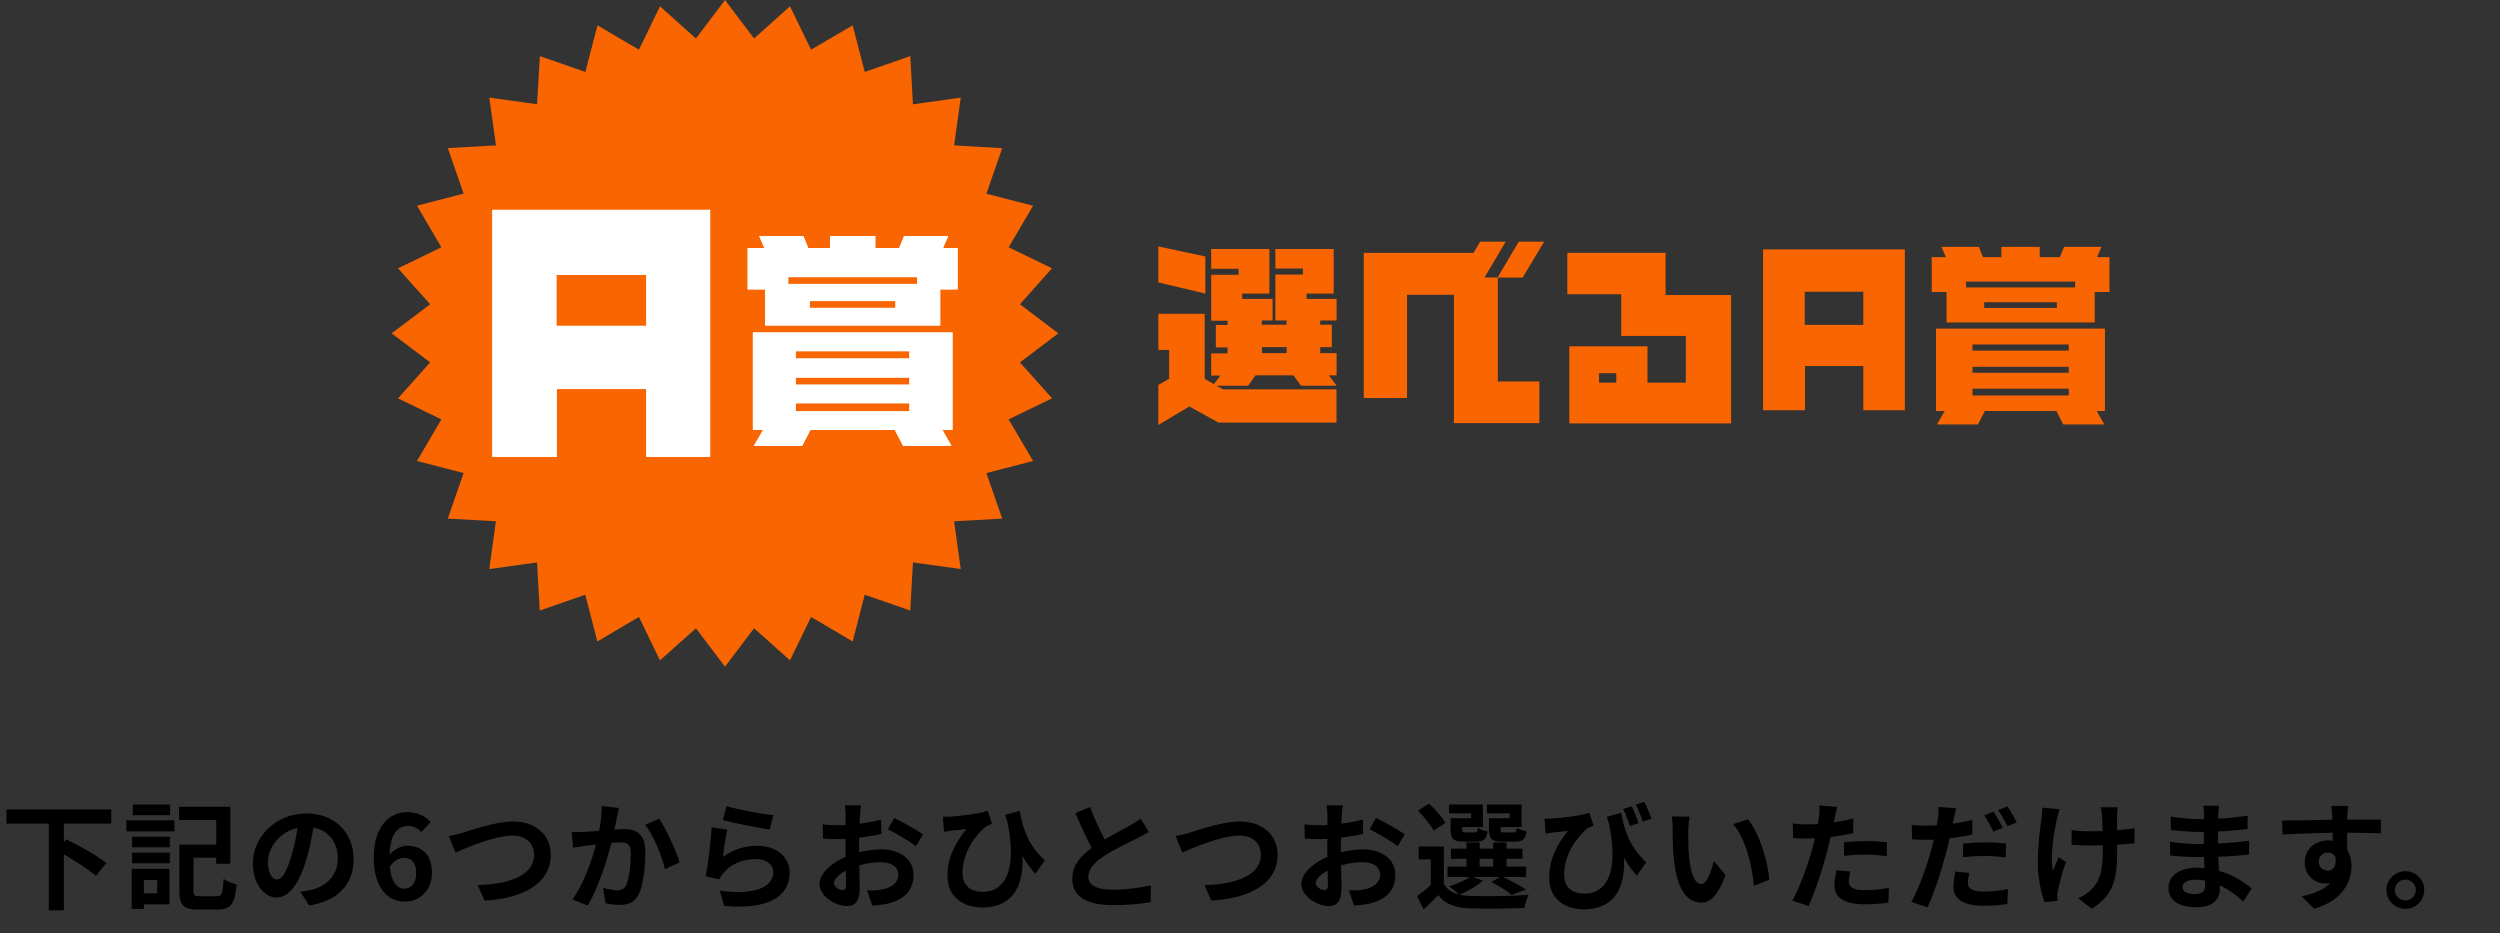 <svg width="300" height="112" viewBox="0 0 300 112" fill="none" xmlns="http://www.w3.org/2000/svg">
<rect x="0" y="0" width="300" height="112" fill="#333333" stroke="none"/>
<path d="M0.775 97.136H13.347V98.83H0.775V97.136ZM5.857 98.662H7.663V109.232H5.857V98.662ZM6.809 102.05L7.957 100.72C9.483 101.476 11.681 102.694 12.758 103.562L11.512 105.102C10.518 104.22 8.391 102.904 6.809 102.05ZM22.209 101.35H26.814V102.932H22.209V101.35ZM21.523 101.35H23.216V106.866C23.216 107.468 23.343 107.552 24.015 107.552C24.323 107.552 25.625 107.552 26.003 107.552C26.633 107.552 26.744 107.23 26.828 105.466C27.206 105.746 27.921 106.026 28.396 106.138C28.186 108.462 27.71 109.148 26.128 109.148C25.736 109.148 24.169 109.148 23.805 109.148C22.055 109.148 21.523 108.658 21.523 106.866V101.35ZM21.48 96.814H27.64V103.646H25.947V98.41H21.48V96.814ZM15.852 100.412H20.375V101.672H15.852V100.412ZM15.937 96.548H20.416V97.822H15.937V96.548ZM15.852 102.316H20.375V103.59H15.852V102.316ZM15.166 98.438H20.934V99.768H15.166V98.438ZM16.622 104.262H20.332V108.518H16.622V107.188H18.863V105.592H16.622V104.262ZM15.81 104.262H17.267V109.078H15.81V104.262ZM37.734 98.41C37.538 99.838 37.258 101.476 36.769 103.128C35.928 105.956 34.724 107.692 33.199 107.692C31.631 107.692 30.343 105.97 30.343 103.604C30.343 100.384 33.157 97.612 36.782 97.612C40.24 97.612 42.438 100.02 42.438 103.086C42.438 106.026 40.633 108.112 37.105 108.658L36.041 107.006C36.587 106.936 36.978 106.866 37.356 106.782C39.135 106.348 40.535 105.074 40.535 103.016C40.535 100.818 39.163 99.25 36.74 99.25C33.773 99.25 32.148 101.672 32.148 103.436C32.148 104.85 32.709 105.536 33.24 105.536C33.843 105.536 34.374 104.64 34.962 102.75C35.368 101.434 35.676 99.824 35.816 98.354L37.734 98.41ZM48.571 108.196C46.611 108.196 44.846 106.614 44.846 102.96C44.846 99.11 46.764 97.458 48.864 97.458C50.124 97.458 51.048 97.976 51.678 98.634L50.572 99.852C50.222 99.446 49.578 99.11 48.99 99.11C47.73 99.11 46.736 100.076 46.736 102.96C46.736 105.648 47.52 106.642 48.542 106.642C49.312 106.642 49.943 105.998 49.943 104.738C49.943 103.506 49.355 102.946 48.472 102.946C47.898 102.946 47.24 103.254 46.722 104.108L46.639 102.708C47.184 101.938 48.151 101.49 48.85 101.49C50.587 101.49 51.833 102.512 51.833 104.738C51.833 106.866 50.334 108.196 48.571 108.196ZM53.86 100.328C54.378 100.244 55.078 100.062 55.596 99.908C56.66 99.572 59.516 98.578 61.574 98.578C64.094 98.578 66.096 100.034 66.096 102.624C66.096 105.788 63.072 107.818 58.144 108.07L57.318 106.208C61.112 106.124 64.094 105.032 64.094 102.582C64.094 101.266 63.184 100.272 61.504 100.272C59.432 100.272 56.128 101.658 54.658 102.302L53.86 100.328ZM74.272 96.954C74.188 97.318 74.104 97.766 74.02 98.116C73.894 98.746 73.712 99.614 73.572 100.328C73.11 102.302 71.976 106.292 70.52 108.658L68.686 107.93C70.352 105.69 71.402 101.994 71.794 100.23C72.06 98.97 72.214 97.78 72.2 96.73L74.272 96.954ZM79.102 98.256C79.956 99.474 81.132 102.134 81.566 103.478L79.788 104.304C79.424 102.736 78.43 100.216 77.422 98.97L79.102 98.256ZM68.602 99.824C69.106 99.852 69.582 99.838 70.1 99.824C71.22 99.796 73.866 99.488 74.916 99.488C76.386 99.488 77.436 100.146 77.436 102.176C77.436 103.828 77.24 106.096 76.652 107.3C76.176 108.28 75.406 108.588 74.356 108.588C73.81 108.588 73.152 108.504 72.662 108.392L72.368 106.544C72.914 106.698 73.712 106.838 74.076 106.838C74.552 106.838 74.902 106.698 75.126 106.236C75.518 105.452 75.7 103.744 75.7 102.372C75.7 101.252 75.21 101.084 74.342 101.084C73.502 101.084 71.094 101.392 70.324 101.49C69.918 101.546 69.19 101.644 68.77 101.714L68.602 99.824ZM87.18 96.73C88.51 97.15 91.562 97.696 92.794 97.822L92.374 99.544C90.946 99.348 87.838 98.704 86.746 98.424L87.18 96.73ZM87.278 99.544C87.082 100.328 86.844 102.022 86.746 102.834C88.006 101.91 89.406 101.49 90.876 101.49C93.326 101.49 94.754 103.002 94.754 104.696C94.754 107.258 92.724 109.218 86.914 108.714L86.368 106.88C90.582 107.468 92.794 106.446 92.794 104.654C92.794 103.744 91.94 103.086 90.708 103.086C89.126 103.086 87.712 103.674 86.83 104.738C86.578 105.032 86.424 105.256 86.312 105.536L84.688 105.144C84.968 103.772 85.304 101.028 85.388 99.292L87.278 99.544ZM103.322 96.632C103.266 96.898 103.21 97.5 103.196 97.85C103.126 98.956 103.084 100.468 103.084 101.77C103.084 103.296 103.168 105.718 103.168 106.53C103.168 108.252 102.552 108.728 101.628 108.728C100.27 108.728 98.338 107.552 98.338 106.068C98.338 104.71 100.088 103.282 102.034 102.596C103.28 102.148 104.694 101.924 105.758 101.924C107.914 101.924 109.622 103.044 109.622 104.976C109.622 106.642 108.754 107.888 106.528 108.434C105.884 108.574 105.254 108.616 104.68 108.672L104.05 106.852C104.666 106.852 105.282 106.852 105.758 106.754C106.892 106.558 107.802 105.984 107.802 104.976C107.802 104.01 106.962 103.464 105.744 103.464C104.554 103.464 103.322 103.716 102.23 104.15C100.97 104.626 100.074 105.382 100.074 105.984C100.074 106.432 100.732 106.81 101.096 106.81C101.348 106.81 101.53 106.698 101.53 106.208C101.53 105.48 101.46 103.534 101.46 101.84C101.46 100.244 101.474 98.508 101.474 97.864C101.474 97.584 101.432 96.884 101.39 96.632H103.322ZM107.312 98.158C108.376 98.676 110 99.586 110.756 100.118L109.902 101.546C109.23 100.986 107.41 99.936 106.542 99.516L107.312 98.158ZM98.716 98.928C99.542 99.026 100.144 99.026 100.648 99.026C102.104 99.026 104.288 98.76 105.73 98.34L105.772 100.076C104.19 100.44 101.936 100.692 100.704 100.692C99.78 100.692 99.234 100.678 98.758 100.622L98.716 98.928ZM122.376 97.304C122.656 99.054 123.23 101.28 125.372 103.24L124.238 104.864C122.698 103.17 121.578 100.832 120.612 97.794L122.376 97.304ZM113.15 98.004C113.388 98.018 113.682 98.018 113.934 98.004C115.264 97.934 117.602 97.626 118.526 97.304L119.044 98.858C118.848 98.928 118.554 99.04 118.344 99.166C117.378 99.88 115.502 102.05 115.502 104.724C115.502 106.362 116.566 107.02 117.91 107.02C121.088 107.02 122.026 103.52 120.78 98.172L122.432 100.86C123.202 104.626 122.544 108.896 117.868 108.896C115.628 108.896 113.696 107.664 113.696 105.13C113.696 102.848 114.648 101.14 115.964 99.488C115.418 99.544 114.522 99.642 114.116 99.684C113.822 99.726 113.598 99.754 113.276 99.824L113.15 98.004ZM137.857 99.838C137.423 100.09 136.975 100.342 136.457 100.594C135.589 101.028 133.839 101.854 132.551 102.68C131.389 103.436 130.605 104.248 130.605 105.214C130.605 106.222 131.585 106.768 133.531 106.768C134.959 106.768 136.849 106.544 138.095 106.25L138.081 108.266C136.877 108.462 135.407 108.616 133.587 108.616C130.787 108.616 128.673 107.832 128.673 105.424C128.673 103.646 129.975 102.4 131.641 101.308C132.971 100.426 134.735 99.558 135.589 99.068C136.121 98.76 136.513 98.522 136.877 98.228L137.857 99.838ZM130.815 96.842C131.487 98.704 132.369 100.384 133.027 101.56L131.431 102.484C130.661 101.21 129.821 99.376 129.051 97.57L130.815 96.842ZM141.076 100.328C141.594 100.244 142.294 100.062 142.812 99.908C143.876 99.572 146.732 98.578 148.79 98.578C151.31 98.578 153.312 100.034 153.312 102.624C153.312 105.788 150.288 107.818 145.36 108.07L144.534 106.208C148.328 106.124 151.31 105.032 151.31 102.582C151.31 101.266 150.4 100.272 148.72 100.272C146.648 100.272 143.344 101.658 141.874 102.302L141.076 100.328ZM161.138 96.632C161.082 96.898 161.026 97.5 161.012 97.85C160.942 98.956 160.9 100.468 160.9 101.77C160.9 103.296 160.984 105.718 160.984 106.53C160.984 108.252 160.368 108.728 159.444 108.728C158.086 108.728 156.154 107.552 156.154 106.068C156.154 104.71 157.904 103.282 159.85 102.596C161.096 102.148 162.51 101.924 163.574 101.924C165.73 101.924 167.438 103.044 167.438 104.976C167.438 106.642 166.57 107.888 164.344 108.434C163.7 108.574 163.07 108.616 162.496 108.672L161.866 106.852C162.482 106.852 163.098 106.852 163.574 106.754C164.708 106.558 165.618 105.984 165.618 104.976C165.618 104.01 164.778 103.464 163.56 103.464C162.37 103.464 161.138 103.716 160.046 104.15C158.786 104.626 157.89 105.382 157.89 105.984C157.89 106.432 158.548 106.81 158.912 106.81C159.164 106.81 159.346 106.698 159.346 106.208C159.346 105.48 159.276 103.534 159.276 101.84C159.276 100.244 159.29 98.508 159.29 97.864C159.29 97.584 159.248 96.884 159.206 96.632H161.138ZM165.128 98.158C166.192 98.676 167.816 99.586 168.572 100.118L167.718 101.546C167.046 100.986 165.226 99.936 164.358 99.516L165.128 98.158ZM156.532 98.928C157.358 99.026 157.96 99.026 158.464 99.026C159.92 99.026 162.104 98.76 163.546 98.34L163.588 100.076C162.006 100.44 159.752 100.692 158.52 100.692C157.596 100.692 157.05 100.678 156.574 100.622L156.532 98.928ZM173.262 101.574V106.726H171.694V103.128H170.238V101.574H173.262ZM173.262 106.082C173.808 107.034 174.83 107.44 176.272 107.51C178.008 107.58 181.452 107.538 183.44 107.384C183.258 107.748 183.006 108.49 182.936 108.952C181.144 109.036 178.036 109.064 176.286 108.994C174.578 108.924 173.43 108.504 172.59 107.412C172.058 107.972 171.498 108.504 170.84 109.134L170.042 107.524C170.602 107.132 171.274 106.6 171.862 106.082H173.262ZM170.154 97.276L171.47 96.436C172.212 97.108 173.08 98.06 173.458 98.746L172.03 99.684C171.708 99.012 170.868 97.99 170.154 97.276ZM174.116 101.84H182.698V103.058H174.116V101.84ZM173.696 103.996H183.132V105.242H173.696V103.996ZM175.978 101.098H177.56V104.598H175.978V101.098ZM179.184 101.098H180.78V104.598H179.184V101.098ZM174.494 98.186H176.538V97.598H173.878V96.548H177.952V99.25H174.494V98.186ZM174.074 98.186H175.46V99.544C175.46 99.838 175.516 99.894 175.88 99.894C176.034 99.894 176.748 99.894 176.958 99.894C177.238 99.894 177.294 99.81 177.35 99.348C177.602 99.53 178.134 99.712 178.512 99.782C178.372 100.734 177.994 101 177.14 101C176.874 101 175.936 101 175.67 101C174.424 101 174.074 100.678 174.074 99.558V98.186ZM179.1 98.186H181.158V97.598H178.428V96.548H182.586V99.25H179.1V98.186ZM178.68 98.186H180.066V99.544C180.066 99.838 180.136 99.894 180.5 99.894C180.668 99.894 181.41 99.894 181.62 99.894C181.914 99.894 181.97 99.81 182.026 99.334C182.278 99.516 182.81 99.684 183.188 99.768C183.048 100.734 182.67 101 181.802 101C181.536 101 180.556 101 180.29 101C179.03 101 178.68 100.678 178.68 99.544V98.186ZM178.946 105.83L180.178 105.144C181.186 105.606 182.418 106.278 183.118 106.754L181.382 107.384C180.864 106.936 179.87 106.306 178.946 105.83ZM176.496 105.144L177.966 105.662C177.238 106.334 176.062 106.978 175.096 107.37C174.83 107.09 174.228 106.586 173.878 106.362C174.858 106.068 175.894 105.62 176.496 105.144ZM194.556 97.528C194.836 99.278 195.424 101.504 197.552 103.478L196.418 105.088C194.892 103.394 193.772 101.056 192.806 98.018L194.556 97.528ZM185.344 98.228C185.596 98.242 185.876 98.242 186.142 98.228C187.458 98.158 189.796 97.864 190.706 97.528L191.238 99.082C191.042 99.152 190.748 99.264 190.538 99.376C189.586 100.104 187.696 102.26 187.696 104.948C187.696 106.586 188.76 107.23 190.104 107.23C193.282 107.23 194.22 103.744 192.974 98.396L194.612 101.07C195.396 104.85 194.724 109.12 190.062 109.12C187.808 109.12 185.904 107.888 185.904 105.354C185.904 103.072 186.842 101.378 188.144 99.712C187.612 99.754 186.716 99.866 186.31 99.908C186.016 99.95 185.792 99.978 185.47 100.048L185.344 98.228ZM195.816 96.744C196.082 97.332 196.446 98.2 196.628 98.774L195.592 99.124C195.354 98.452 195.088 97.668 194.78 97.08L195.816 96.744ZM197.314 96.212C197.622 96.8 197.972 97.668 198.182 98.242L197.132 98.592C196.922 97.948 196.614 97.15 196.306 96.562L197.314 96.212ZM202.76 98.004C202.662 98.494 202.592 99.32 202.592 99.712C202.592 100.622 202.592 101.658 202.676 102.68C202.872 104.696 203.292 106.082 204.174 106.082C204.846 106.082 205.392 104.43 205.658 103.324L207.072 105.018C206.134 107.468 205.266 108.308 204.146 108.308C202.592 108.308 201.262 106.936 200.87 103.184C200.73 101.896 200.716 100.244 200.716 99.39C200.716 99.012 200.702 98.41 200.604 97.976L202.76 98.004ZM209.76 98.312C211.09 99.922 212.168 103.422 212.322 105.564L210.474 106.292C210.264 104.024 209.508 100.636 207.982 98.9L209.76 98.312ZM220.456 96.828C220.358 97.22 220.232 97.85 220.162 98.158C219.966 99.11 219.616 100.818 219.238 102.246C218.734 104.206 217.796 107.062 217.026 108.728L215.08 108.07C215.906 106.656 216.97 103.73 217.502 101.77C217.852 100.454 218.174 98.914 218.272 98.088C218.342 97.57 218.356 96.996 218.314 96.66L220.456 96.828ZM216.886 98.928C218.594 98.928 220.568 98.662 222.388 98.228V99.978C220.652 100.384 218.454 100.622 216.872 100.622C216.186 100.622 215.668 100.594 215.178 100.566L215.122 98.816C215.85 98.9 216.312 98.928 216.886 98.928ZM221.282 101.07C222.066 100.986 223.074 100.93 223.984 100.93C224.782 100.93 225.622 100.972 226.434 101.056L226.406 102.736C225.692 102.652 224.838 102.554 223.998 102.554C223.032 102.554 222.164 102.596 221.282 102.708V101.07ZM222.038 104.584C221.94 104.99 221.856 105.438 221.856 105.746C221.856 106.362 222.262 106.824 223.774 106.824C224.712 106.824 225.678 106.726 226.672 106.544L226.602 108.322C225.818 108.434 224.88 108.518 223.76 108.518C221.394 108.518 220.134 107.72 220.134 106.306C220.134 105.648 220.26 104.976 220.372 104.43L222.038 104.584ZM234.736 96.996C234.638 97.374 234.498 98.004 234.428 98.312C234.232 99.264 233.896 100.986 233.518 102.4C233.014 104.36 232.076 107.23 231.306 108.882L229.346 108.224C230.186 106.824 231.25 103.884 231.768 101.924C232.132 100.608 232.454 99.082 232.552 98.242C232.622 97.724 232.636 97.15 232.594 96.828L234.736 96.996ZM231.166 99.082C232.874 99.082 234.848 98.83 236.668 98.396V100.146C234.932 100.552 232.734 100.776 231.152 100.776C230.466 100.776 229.948 100.748 229.458 100.72L229.402 98.984C230.13 99.068 230.592 99.082 231.166 99.082ZM235.562 101.238C236.346 101.154 237.34 101.084 238.264 101.084C239.062 101.084 239.902 101.126 240.714 101.21L240.686 102.89C239.972 102.806 239.118 102.722 238.278 102.722C237.298 102.722 236.444 102.764 235.562 102.876V101.238ZM236.318 104.752C236.22 105.144 236.136 105.606 236.136 105.914C236.136 106.53 236.542 106.992 238.054 106.992C238.978 106.992 239.958 106.88 240.952 106.698L240.882 108.49C240.098 108.588 239.16 108.7 238.04 108.7C235.674 108.7 234.414 107.874 234.414 106.46C234.414 105.816 234.526 105.144 234.652 104.584L236.318 104.752ZM239.216 97.402C239.58 97.906 240.07 98.802 240.336 99.32L239.216 99.796C238.922 99.222 238.488 98.396 238.11 97.85L239.216 97.402ZM240.882 96.758C241.246 97.29 241.764 98.172 242.016 98.676L240.896 99.152C240.616 98.564 240.154 97.752 239.776 97.22L240.882 96.758ZM254.126 96.87C254.07 97.178 254.056 97.514 254.056 97.836C254.028 98.48 254.056 101.126 254.056 101.952C254.056 105.242 253.804 107.286 251.018 109.05L249.394 107.79C249.94 107.552 250.64 107.104 251.032 106.67C252.096 105.55 252.334 104.29 252.334 101.938C252.334 100.888 252.306 98.62 252.236 97.836C252.208 97.5 252.138 97.094 252.082 96.87H254.126ZM248.596 99.614C249.282 99.712 249.968 99.754 250.724 99.754C252.53 99.754 254.77 99.628 256.142 99.376V101.196C254.812 101.35 252.656 101.462 250.766 101.462C250.15 101.462 249.296 101.42 248.596 101.378V99.614ZM247.154 97.108C247.042 97.458 246.902 97.962 246.832 98.256C246.482 99.81 245.978 102.75 246.356 104.486C246.538 104.052 246.804 103.366 247.028 102.862L247.91 103.422C247.49 104.626 247.126 106.026 246.958 106.824C246.902 107.048 246.86 107.356 246.874 107.51C246.874 107.664 246.888 107.902 246.902 108.098L245.334 108.252C245.026 107.398 244.536 105.452 244.536 103.716C244.536 101.42 244.816 99.264 244.998 98.116C245.054 97.738 245.068 97.262 245.082 96.912L247.154 97.108ZM266.292 96.688C266.25 96.968 266.208 97.318 266.194 97.682C266.166 98.396 266.152 100.384 266.152 101.56C266.152 103.1 266.376 105.634 266.376 106.74C266.376 107.944 265.466 108.868 263.632 108.868C261.392 108.868 260.216 108.014 260.216 106.53C260.216 105.116 261.518 104.122 263.66 104.122C266.74 104.122 269.036 105.634 270.198 106.614L269.19 108.182C267.86 106.922 265.83 105.564 263.436 105.564C262.456 105.564 261.91 105.942 261.91 106.432C261.91 106.964 262.4 107.286 263.366 107.286C264.108 107.286 264.612 107.076 264.612 106.264C264.612 105.424 264.458 102.918 264.458 101.56C264.458 100.216 264.472 98.438 264.472 97.64C264.472 97.388 264.444 96.954 264.388 96.688H266.292ZM260.482 97.99C261.476 98.158 263.086 98.298 263.94 98.298C265.844 98.298 267.678 98.2 269.722 97.878L269.708 99.474C268.28 99.67 266.054 99.838 263.954 99.838C263.058 99.838 261.434 99.712 260.51 99.6L260.482 97.99ZM260.398 101.014C261.322 101.182 263.03 101.28 263.772 101.28C266.362 101.28 268.168 101.112 269.89 100.888L269.876 102.54C267.944 102.764 266.418 102.848 263.758 102.848C262.932 102.848 261.35 102.778 260.426 102.666L260.398 101.014ZM281.776 96.716C281.734 96.954 281.692 97.696 281.678 97.92C281.636 98.844 281.664 101.7 281.678 102.82L279.928 102.232C279.928 101.364 279.928 98.676 279.872 97.934C279.83 97.374 279.774 96.898 279.746 96.716H281.776ZM273.852 98.466C275.938 98.466 279.634 98.354 281.384 98.354C282.812 98.354 284.94 98.34 285.724 98.354L285.696 100.006C284.828 99.964 283.4 99.922 281.342 99.922C278.794 99.922 276.008 100.034 273.894 100.146L273.852 98.466ZM281.44 102.61C281.44 104.892 280.6 106.026 278.99 106.026C277.912 106.026 276.568 105.172 276.568 103.464C276.568 101.882 277.856 100.846 279.368 100.846C281.216 100.846 282.182 102.204 282.182 103.94C282.182 105.774 281.104 108.084 277.688 109.05L276.204 107.566C278.584 107.048 280.446 106.11 280.446 103.66C280.446 102.75 279.956 102.316 279.34 102.316C278.794 102.316 278.248 102.694 278.248 103.436C278.248 104.066 278.766 104.472 279.34 104.472C279.998 104.472 280.572 103.912 280.124 102.246L281.44 102.61ZM288.641 104.542C289.901 104.542 290.909 105.55 290.909 106.796C290.909 108.056 289.901 109.064 288.641 109.064C287.395 109.064 286.373 108.056 286.373 106.796C286.373 105.55 287.395 104.542 288.641 104.542ZM288.641 108.056C289.341 108.056 289.901 107.496 289.901 106.796C289.901 106.11 289.341 105.55 288.641 105.55C287.955 105.55 287.381 106.11 287.381 106.796C287.381 107.496 287.955 108.056 288.641 108.056Z" fill="black"/>
<g clip-path="url(#clip0_105_11)">
<path d="M127 40L122.394 43.489L126.243 47.8L121.035 50.327L123.972 55.318L118.366 56.767L120.265 62.232L114.492 62.553L115.287 68.287L109.553 67.492L109.232 73.265L103.767 71.366L102.318 76.972L97.327 74.035L94.8 79.243L90.489 75.394L87 80L83.511 75.394L79.2 79.243L76.673 74.035L71.683 76.972L70.233 71.366L64.768 73.265L64.447 67.492L58.713 68.287L59.508 62.553L53.735 62.232L55.634 56.767L50.04 55.318L52.965 50.327L47.757 47.8L51.618 43.489L47 40L51.618 36.511L47.757 32.2L52.965 29.673L50.04 24.683L55.634 23.233L53.735 17.768L59.521 17.447L58.713 11.713L64.447 12.508L64.781 6.735L70.246 8.634L71.695 3.04L76.673 5.965L79.2 0.757L83.511 4.618L87 0L90.489 4.618L94.8 0.757L97.327 5.965L102.318 3.04L103.767 8.634L109.232 6.735L109.553 12.521L115.287 11.713L114.492 17.447L120.265 17.781L118.366 23.246L123.972 24.695L121.035 29.673L126.243 32.2L122.394 36.511L127 40Z" fill="#F96500"/>
<path d="M85.217 54.817H77.558V46.684H66.808V54.817H59.085V25.183H85.217V54.817ZM77.558 39.102V32.995H66.769V39.102H77.558Z" fill="white"/>
<path d="M114.915 34.727H112.824V39.063H91.811V34.727H89.72V29.775H91.734L91.105 28.326H96.403L96.994 29.775H99.598V28.326H105.037V29.775H107.898L108.488 28.326H113.786L113.158 29.775H114.915V34.727ZM114.287 51.597H113.094L114.171 53.496H108.373L107.385 51.597H97.25L96.262 53.496H90.464L91.567 51.597H90.348V39.897H114.3V51.597H114.287ZM110.04 34.073V33.252H94.582V34.073H110.04ZM109.13 43.015V42.142H95.48V43.015H109.13ZM109.13 46.158V45.311H95.48V46.158H109.13ZM109.13 49.352V48.39H95.48V49.352H109.13ZM107.462 36.947V36.126H97.16V36.947H107.462Z" fill="white"/>
<path d="M85.217 54.817H77.558V46.684H66.808V54.817H59.085V25.183H85.217V54.817ZM77.558 39.102V32.995H66.769V39.102H77.558Z" fill="white"/>
<path d="M114.915 34.727H112.824V39.063H91.811V34.727H89.72V29.775H91.734L91.105 28.326H96.403L96.994 29.775H99.598V28.326H105.037V29.775H107.898L108.488 28.326H113.786L113.158 29.775H114.915V34.727ZM114.287 51.597H113.094L114.171 53.496H108.373L107.385 51.597H97.25L96.262 53.496H90.464L91.567 51.597H90.348V39.897H114.3V51.597H114.287ZM110.04 34.073V33.252H94.582V34.073H110.04ZM109.13 43.015V42.142H95.48V43.015H109.13ZM109.13 46.158V45.311H95.48V46.158H109.13ZM109.13 49.352V48.39H95.48V49.352H109.13ZM107.462 36.947V36.126H97.16V36.947H107.462Z" fill="white"/>
</g>
<g clip-path="url(#clip1_105_11)">
<path d="M144.64 35.231L139 33.889V29.575L144.64 30.773V35.231ZM160.409 50.712H146.221L142.723 48.779L139 51V46.191L140.294 45.456V41.989H139V37.659H144.56V45.472L145.662 46.095L146.445 45.073H145.343V42.404H147.308V41.686H145.902V39.002H147.308V38.49H145.343V32.978H148.634V32.259H145.343V29.879H152.325V35.231H149.065V35.87H152.708V38.458H151.414V38.969H154.386V38.458H153.044V32.946H156.351V32.227H153.044V29.879H160.041V35.231H156.782V35.87H160.393V38.458H158.428V38.969H159.818V41.654H158.428V42.373H160.393V45.041H159.466L160.393 46.287H156.127L155.216 45.041H150.663L149.768 46.287H145.982L146.765 46.718H160.377V50.712H160.409ZM154.402 42.373V41.654H151.43V42.373H154.402Z" fill="#F96500"/>
<path d="M185.301 29L182.712 33.314H179.741V45.776H184.725V50.776H174.468V35.375H168.845V47.757H163.652V30.342H176.833L177.616 29H180.683L178.143 33.298H179.709L182.249 29H185.317H185.301Z" fill="#F96500"/>
<path d="M207.732 50.809H188.32V41.558H197.699V45.92H202.3V40.312H194.551V35.311H188.081V30.342H199.871V35.407H207.732V50.825V50.809ZM193.96 45.92V44.785H191.883V45.92H193.96Z" fill="#F96500"/>
<path d="M228.582 49.227H223.597V43.922H216.599V49.227H211.566V29.927H228.582V49.227ZM223.597 38.986V35.007H216.567V38.986H223.597Z" fill="#F96500"/>
<path d="M253.138 35.039H251.365V38.698H233.583V35.039H231.809V30.853H233.503L232.975 29.623H237.465L237.96 30.853H240.165V29.623H244.766V30.853H247.195L247.69 29.623H252.179L251.652 30.853H253.138V35.039ZM252.611 49.322H251.604L252.515 50.936H247.594L246.763 49.322H238.184L237.353 50.936H232.432L233.359 49.322H232.32V39.433H252.595V49.322H252.611ZM249.016 34.496V33.793H235.931V34.496H249.016ZM248.249 42.069V41.334H236.698V42.069H248.249ZM248.249 44.737V44.018H236.698V44.737H248.249ZM248.249 47.453V46.638H236.698V47.453H248.249ZM246.827 36.956V36.269H238.104V36.956H246.827Z" fill="#F96500"/>
</g>
<defs>
<clipPath id="clip0_105_11">
<rect width="80" height="80" fill="white" transform="translate(47)"/>
</clipPath>
<clipPath id="clip1_105_11">
<rect width="114.138" height="22" fill="white" transform="translate(139 29)"/>
</clipPath>
</defs>
</svg>
